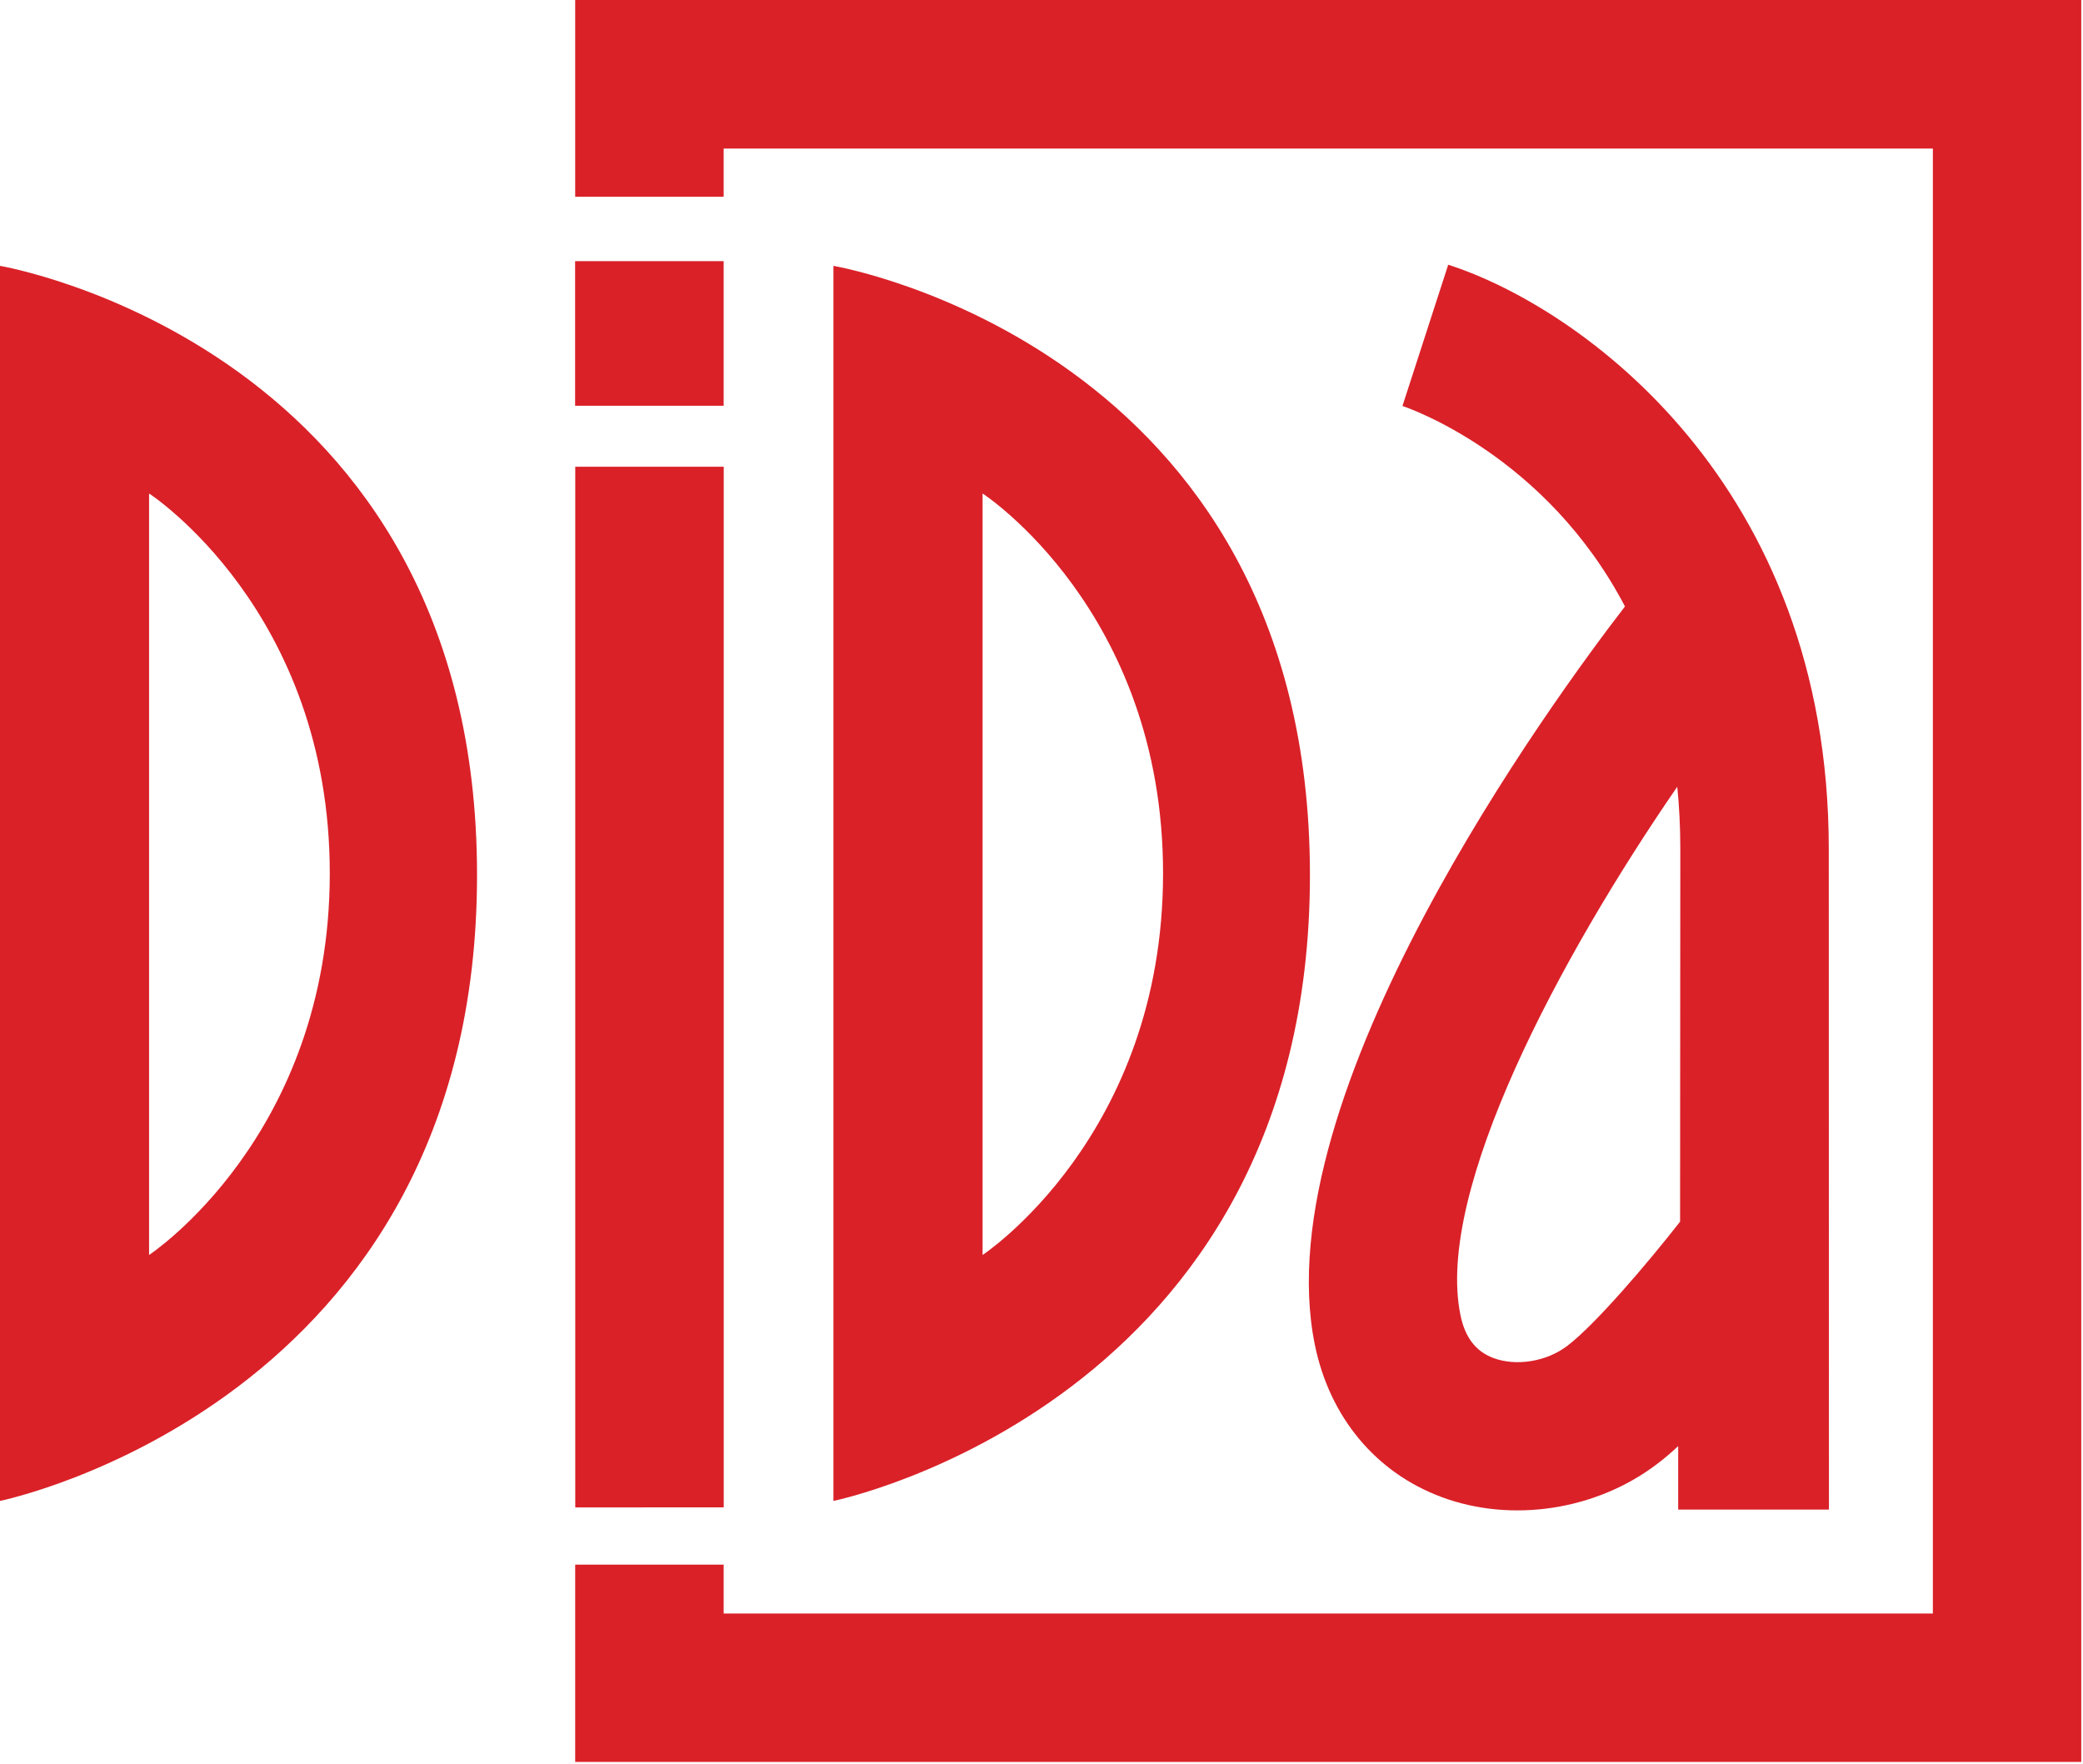 <svg width="274" height="232" fill="none" xmlns="http://www.w3.org/2000/svg"><path d="M95.19 34.35H75.65v19.02h19.54V34.35Z" fill="#DA2128"/><path d="M75.66 0v25.88h19.53v-6.34h159.06v192.69H95.19v-6.43H75.66v25.95h198.11V0H75.66Z" fill="#DA2128"/><path d="M206.17 177.02c-2.73 2.08-6.72 2.73-9.74 1.6-2.31-.87-3.72-2.71-4.32-5.64-3.36-16.34 13.09-47.09 28.52-69.5.26 2.58.4 5.32.4 8.16l-.03 49.05c-4.41 5.64-11.2 13.57-14.83 16.33ZM190.5 34.82l-6.02 18.58c1.05.35 18.92 6.6 29.27 26.37-9.26 12.01-47.55 64.09-40.79 97.13 1.94 9.49 8 16.77 16.61 19.99 9.25 3.47 20.4 1.77 28.42-4.34.89-.67 1.82-1.46 2.76-2.34v8.35h19.83l-.02-86.89c0-48.08-32.75-71.29-50.06-76.85ZM95.2 61.39H75.67v136.88H95.2V61.39ZM19.61 165.07s23.77-15.63 23.77-50.2-23.77-49.96-23.77-49.96v100.16ZM0 34.97s62.75 10.57 62.75 80.13C62.75 184.65 0 197.42 0 197.42V34.97Z" fill="#DA2128"/><path d="M129.25 165.07s23.74-15.63 23.74-50.2-23.74-49.96-23.74-49.96v100.16Zm-19.62-130.1s62.68 10.57 62.68 80.13c0 69.55-62.68 82.32-62.68 82.32V34.97Z" fill="#DA2128"/></svg>